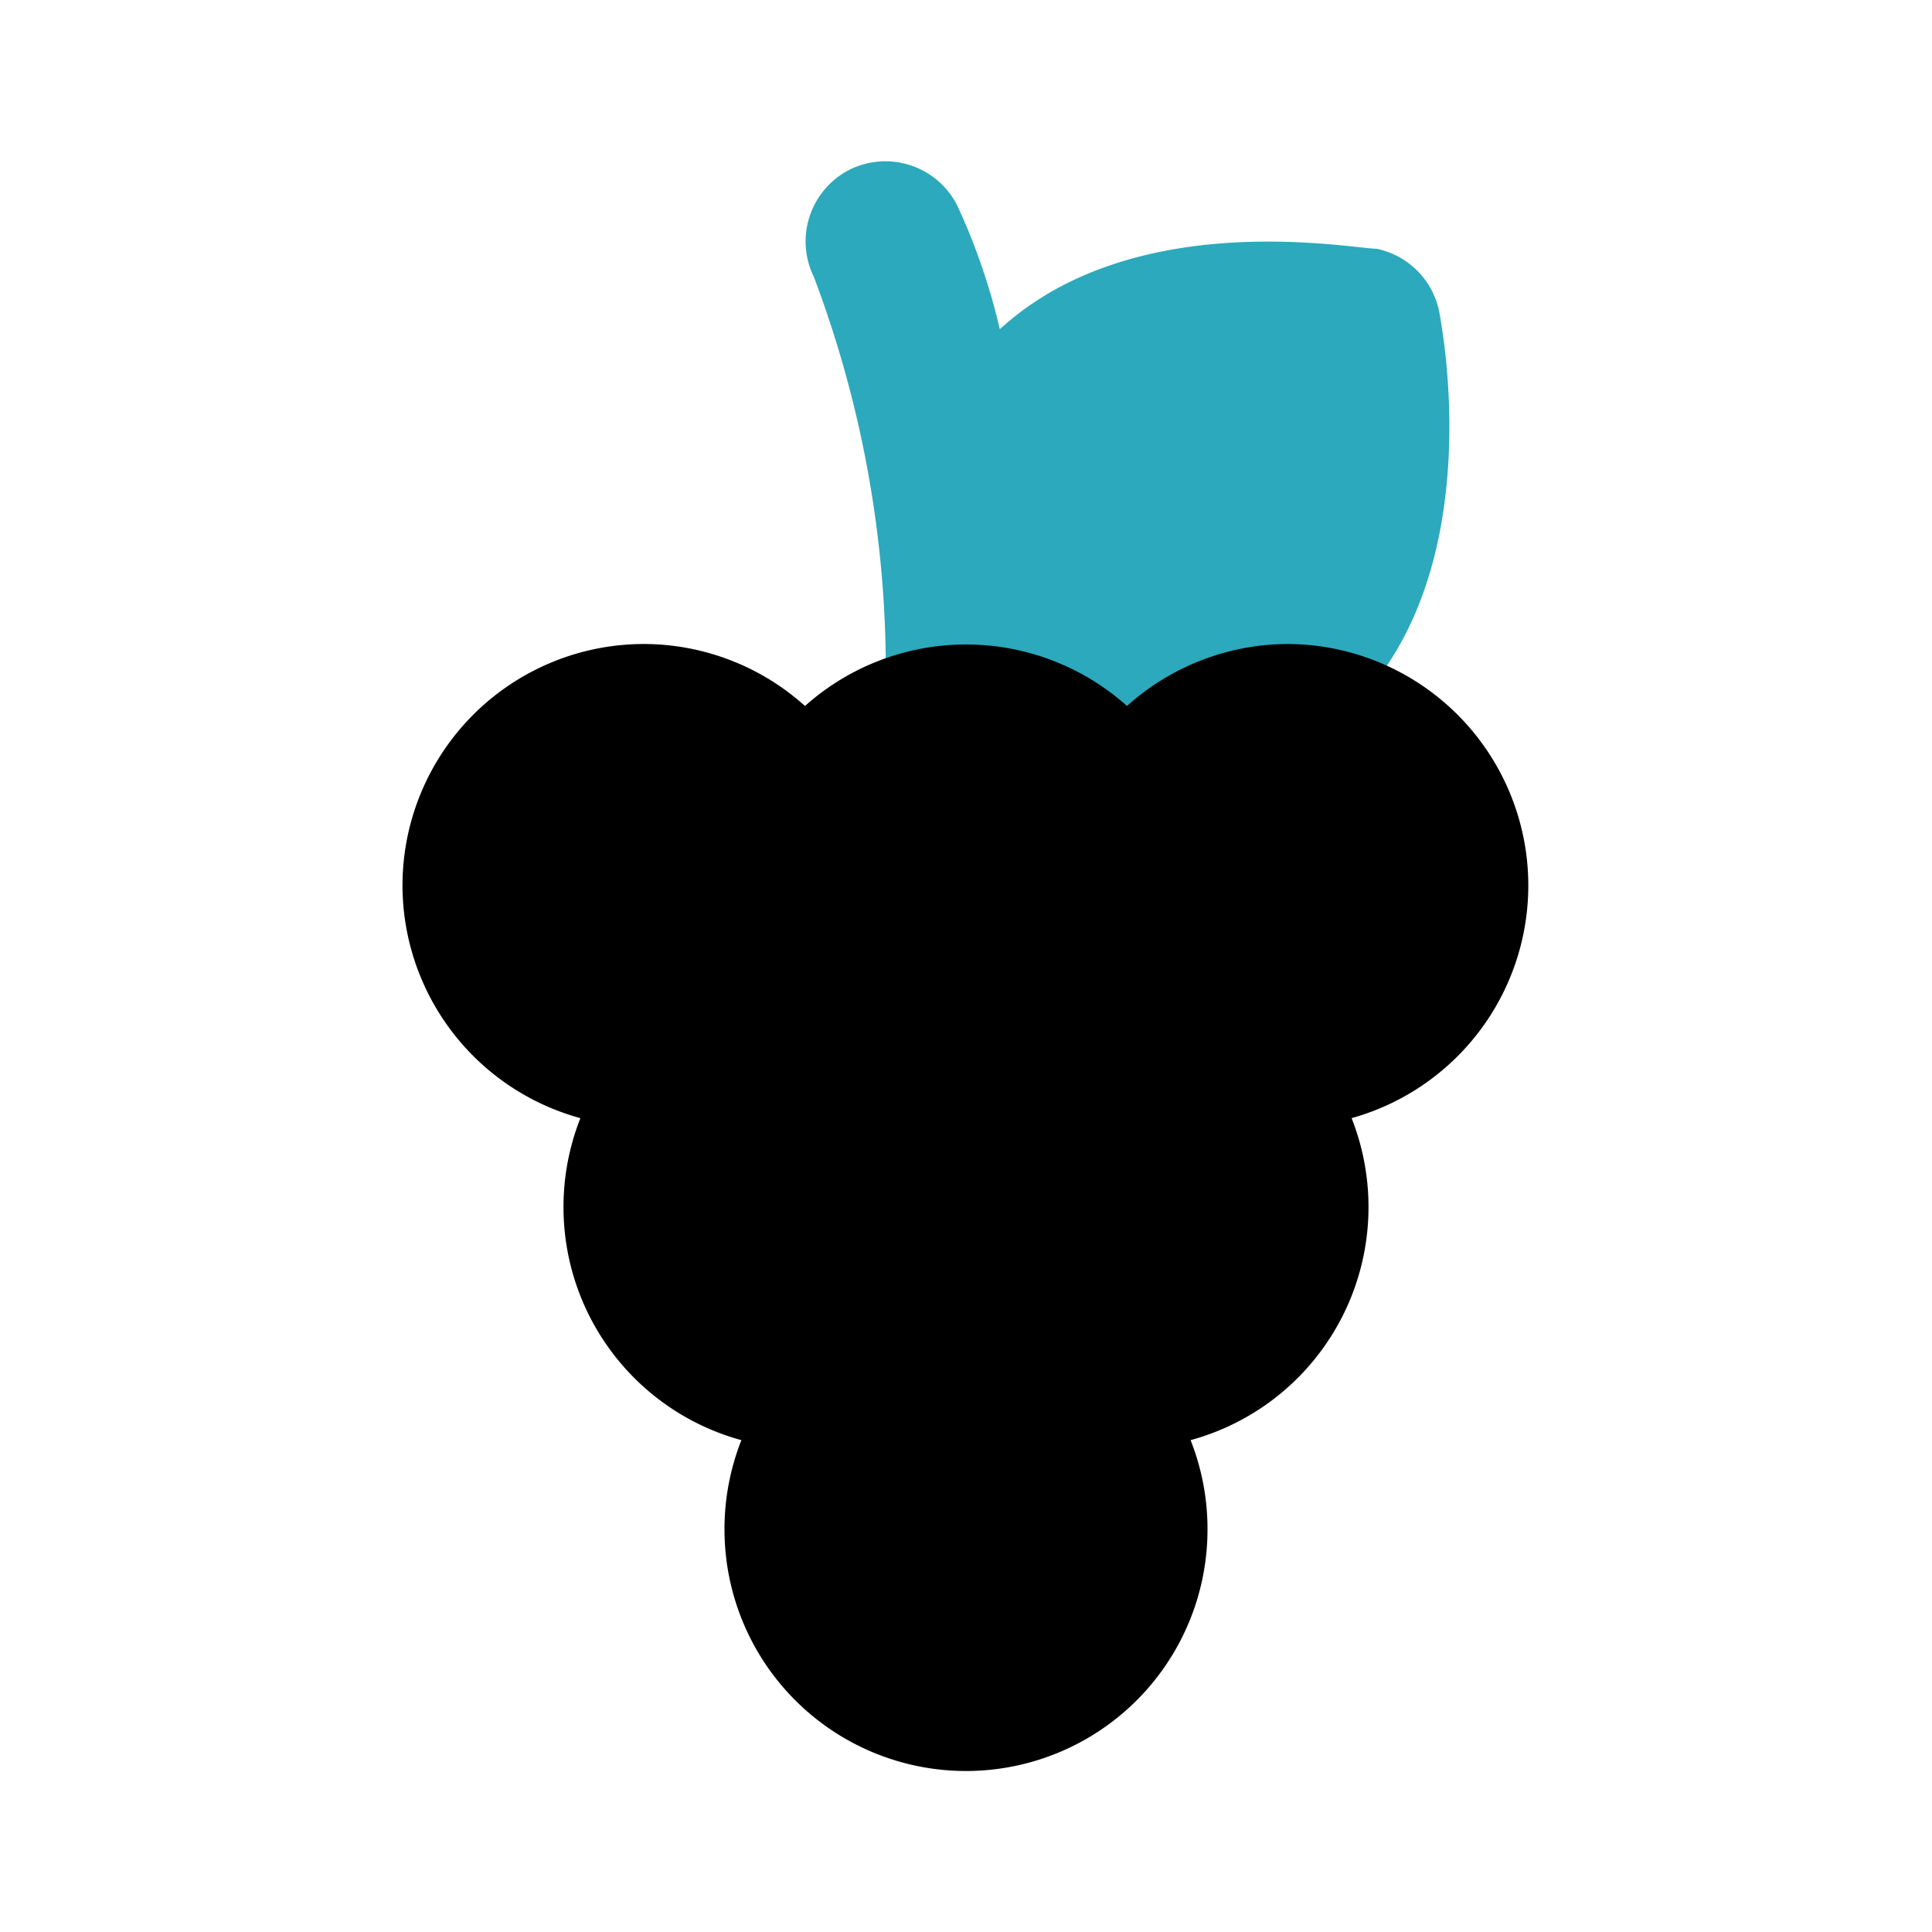 <?xml version="1.0" encoding="utf-8"?>
<svg fill="#000000" width="800px" height="800px" viewBox="0 0 24 24" id="grape-2" data-name="Flat Color" xmlns="http://www.w3.org/2000/svg" class="icon flat-color"><path id="secondary" d="M10.55,2.11a1,1,0,0,1,1.34.44,7.88,7.88,0,0,1,.53,1.54c1.67-1.53,4.37-1,4.68-1a1,1,0,0,1,.78.79c.06.33.58,3.24-1.07,4.9A5,5,0,0,1,13.26,10a8.63,8.63,0,0,1-1-.05A1.28,1.28,0,0,1,12,10a1,1,0,0,1-1-1c0-.07,0-.13,0-.2V8.65a13.81,13.81,0,0,0-.89-5.21A1,1,0,0,1,10.55,2.11Z" style="fill: rgb(44, 169, 188);"></path><path id="primary" d="M5,11A3,3,0,0,1,8,8a3,3,0,0,1,2,.77,3,3,0,0,1,4,0A3,3,0,0,1,16,8a3,3,0,0,1,.79,5.89A3,3,0,0,1,17,15a3,3,0,0,1-2.21,2.89A3,3,0,0,1,15,19a3,3,0,0,1-6,0,3,3,0,0,1,.21-1.11A3,3,0,0,1,7,15a3,3,0,0,1,.21-1.11A3,3,0,0,1,5,11Z" style="fill: rgb(0, 0, 0);"></path></svg>